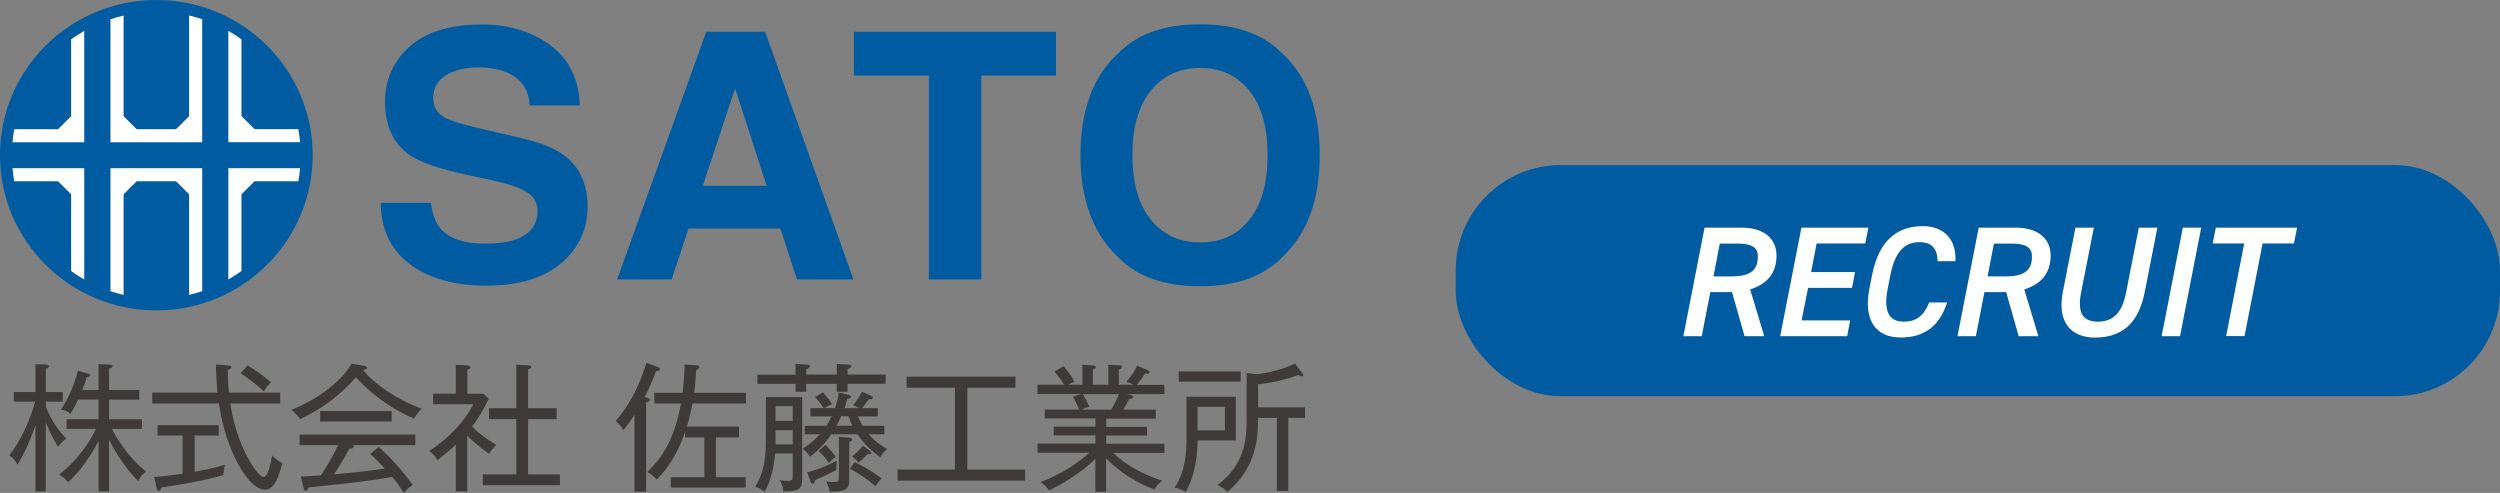 <?xml version="1.0" encoding="UTF-8"?><svg id="_レイヤー_2" xmlns="http://www.w3.org/2000/svg" viewBox="0 0 284 56"><rect x="0" y="0" width="284" height="56" fill="#808080" stroke="none"/><defs><style>.cls-1{fill:#3e3a39;}.cls-1,.cls-2,.cls-3{stroke-width:0px;}.cls-2{fill:#005ba0;}.cls-3{fill:#fff;}</style></defs><g id="_レイヤー_1-2"><path class="cls-2" d="m48.94,23.06c.18,1.28.54,2.25,1.08,2.88.98,1.16,2.66,1.74,5.04,1.74,1.43,0,2.58-.15,3.47-.46,1.69-.58,2.53-1.67,2.53-3.26,0-.93-.41-1.65-1.24-2.16-.83-.5-2.14-.94-3.93-1.32l-3.07-.67c-3.02-.66-5.09-1.38-6.22-2.16-1.91-1.3-2.86-3.33-2.86-6.09,0-2.52.93-4.61,2.8-6.28,1.87-1.67,4.61-2.5,8.23-2.5,3.02,0,5.6.79,7.74,2.36,2.13,1.57,3.25,3.85,3.36,6.84h-5.69c-.1-1.69-.87-2.89-2.29-3.61-.95-.47-2.12-.71-3.53-.71-1.56,0-2.81.31-3.75.92-.93.61-1.4,1.46-1.4,2.56,0,1.01.46,1.76,1.38,2.25.59.33,1.85.72,3.76,1.16l4.97,1.16c2.18.51,3.81,1.19,4.9,2.04,1.69,1.32,2.53,3.24,2.53,5.75s-1,4.7-3,6.4c-2,1.7-4.83,2.55-8.48,2.55s-6.67-.84-8.8-2.51c-2.14-1.67-3.21-3.97-3.21-6.9h5.65Z"/><path class="cls-2" d="m80.22,3.61h6.7l10.03,28.13h-6.42l-1.87-5.78h-10.44l-1.92,5.78h-6.19l10.12-28.13Zm-.39,17.5h7.26l-3.58-11.07-3.68,11.07Z"/><path class="cls-2" d="m119.96,3.61v4.98h-8.48v23.15h-5.96V8.59h-8.52V3.61h22.96Z"/><path class="cls-2" d="m145.63,29.24c-2.14,2.19-5.24,3.28-9.29,3.28s-7.15-1.09-9.29-3.28c-2.87-2.68-4.31-6.55-4.31-11.6s1.43-9.02,4.31-11.6c2.14-2.19,5.24-3.28,9.29-3.28s7.14,1.09,9.29,3.28c2.86,2.58,4.29,6.45,4.29,11.6s-1.43,8.92-4.29,11.6Zm-3.7-4.28c1.38-1.72,2.07-4.16,2.07-7.33s-.69-5.6-2.07-7.32c-1.38-1.72-3.24-2.59-5.58-2.59s-4.22.86-5.61,2.58c-1.4,1.72-2.1,4.16-2.1,7.33s.7,5.61,2.1,7.33c1.4,1.72,3.27,2.58,5.61,2.58s4.21-.86,5.58-2.58Z"/><path class="cls-1" d="m6.6,50.74c-.63-.9-1.19-2.25-1.4-2.77v7.86h-1.17v-7.54c-.86,2.53-1.68,3.9-2.05,4.5-.3-.54-.46-.76-.92-1.05,1.41-1.84,2.41-4.19,2.93-6.11H1.57v-1.09h2.46v-3.18l1.13.05c.29.02.4.08.4.22s-.11.17-.35.27v2.64h1.92v1.09h-1.92v.57c.24.61.82,2.08,2.33,3.64-.24.14-.48.3-.94.91Zm9.1,3.9c-1.79-1.72-3.09-4.23-3.31-4.71v5.89h-1.19v-5.75c-.83,1.67-2.2,3.61-3.46,4.71-.27-.33-.54-.58-1.05-.85,2.36-1.8,3.77-4.19,4.19-5.21h-3.31v-1.1h3.63v-2.23h-2.33c-.4.83-.44.93-.84,1.61-.33-.25-.7-.39-1.11-.47.89-1.32,1.67-3.2,1.92-4.42l1.09.31c.17.05.3.09.3.19,0,.16-.19.2-.37.24-.14.49-.17.57-.52,1.45h1.86v-2.94l1.24.06c.21.02.35.02.35.17,0,.19-.25.24-.4.27v2.44h3.43v1.1h-3.43v2.23h3.73v1.1h-3.41c.22.47,1.78,3.26,3.88,4.82-.41.32-.62.57-.89,1.1Z"/><path class="cls-1" d="m30.1,55.62c-1.93,0-4.49-4.53-5.23-9.79h-7.58v-1.23h7.4c-.05-.55-.16-2.23-.16-3.2l1.4.11c.16.02.36.03.36.22,0,.14-.11.19-.41.3,0,.57,0,1.26.13,2.57h5.82v1.23h-5.66c.71,4.99,3.14,8.36,3.77,8.36.49,0,.78-1.42.98-2.46.22.22.62.61,1.14.9-.71,2.99-1.62,2.99-1.97,2.99Zm-4.74-1.64c-2.19.61-4.3.99-7.01,1.4-.08.25-.17.38-.32.38-.13,0-.19-.13-.24-.33l-.27-1.24c.56-.05,1.55-.14,3.22-.38v-4.33h-2.85v-1.18h6.96v1.18h-2.74v4.11c2.11-.39,2.89-.63,3.46-.8-.11.36-.17.82-.21,1.2Zm4.6-9.51c-.97-.96-2.03-1.68-2.63-2.06l.79-.9c.79.46,1.87,1.21,2.66,1.92-.29.27-.62.71-.82,1.04Z"/><path class="cls-1" d="m47.03,47.55c-1.51-.64-4.12-2-6.6-4.69-.89.98-2.79,3.1-6.34,4.74-.44-.61-.82-.9-1.01-1.04,2.19-.82,5.45-2.8,6.88-5.26l1.47.27c.08.02.27.09.27.2,0,.17-.16.19-.46.25,1.22,1.61,4.11,3.51,6.68,4.41-.41.32-.82,1.01-.89,1.12Zm-6.95,3.02s.1.08.1.17c0,.2-.29.22-.49.24-.29.52-.92,1.65-1.74,2.9,2.77-.25,3.08-.28,5.76-.65-.73-.82-1.2-1.24-1.66-1.67l.97-.79c1.95,1.73,3.23,3.45,3.87,4.31-.35.24-.63.49-1.01.91-.73-1.1-.89-1.29-1.32-1.81-1.11.22-4.44.65-4.57.66-.79.09-4.25.46-4.96.54-.05.19-.11.38-.32.38-.16,0-.21-.22-.22-.31l-.32-1.31c.36-.02,1.97-.11,2.28-.14.71-1.09,1.19-1.81,1.95-3.43h-4.36v-1.2h13.14v1.2h-7.09Zm-3.71-2.69v-1.18h8.13v1.18h-8.13Z"/><path class="cls-1" d="m55.55,51.55c-1.14-.8-1.98-1.56-2.47-2.06v6.34h-1.3v-5.32c-.57.54-.94.88-2.09,1.75-.32-.5-.52-.72-.92-1.04,2.06-1.29,4.12-3.42,4.98-5.3h-4.55v-1.2h2.58v-3.27l1.24.05c.14,0,.4.05.4.24,0,.14-.16.22-.33.27v2.72h1.82l.62.57c-.73,1.45-1.13,2.14-1.89,3.16.94.99,2.3,1.81,2.74,2.08-.3.28-.63.69-.83,1.02Zm-.71,3.57v-1.23h3.81v-6.28h-3.09v-1.24h3.09v-4.94l1.4.08c.14.02.29.05.29.19s-.11.2-.35.27v4.41h3.25v1.24h-3.25v6.28h3.62v1.23h-8.75Z"/><path class="cls-1" d="m74.52,42.15c-.44,1.34-1.22,2.83-1.28,2.96.48.14.59.17.59.3,0,.19-.24.27-.43.3v10.15h-1.32v-8.74c-.6.94-.98,1.4-1.27,1.75-.22-.44-.6-.83-.87-1.05,2.2-2.5,3.12-5.42,3.49-6.6l1.3.47c.11.05.24.09.24.24,0,.22-.29.22-.44.22Zm4.15,3.68c-.29,1.46-.52,2.23-.65,2.63h5.93v1.23h-2.62v4.52h3.38v1.18h-8.5v-1.18h3.81v-4.52h-2.19v-.65c-1.09,3.23-2.58,4.77-3.23,5.45-.17-.2-.65-.66-1.06-.88,1.55-1.5,3.03-3.48,3.82-7.78h-3.03v-1.21h3.22c.17-1.45.21-2.5.22-3.21l1.36.09c.08,0,.32.02.32.22,0,.14-.1.19-.37.33-.06,1.45-.17,2.14-.22,2.57h5.88v1.21h-6.07Z"/><path class="cls-1" d="m88.99,55.83c-.08-.6-.17-.87-.43-1.31.24.05.56.11.89.11.57,0,.6-.13.6-.63v-2.49h-2c-.21,2.52-.86,3.73-1.19,4.35-.29-.24-.73-.46-1.06-.55,1.13-1.95,1.21-3.37,1.21-6.28v-3.92h4.12v9.26c0,1.12-.27,1.46-2.14,1.46Zm7.29-12.22v.9h-1.22v-.9h-3.47v.9h-1.22v-.9h-4.33v-1.05h4.33v-1.23l1.19.08c.32.02.44.03.44.2,0,.19-.27.28-.41.33v.61h3.47v-1.21l1.33.08c.09,0,.32.02.32.19,0,.19-.22.25-.43.31v.63h4.33v1.05h-4.33Zm-6.23,2.52h-1.95v1.68h1.95v-1.68Zm0,2.74h-1.95v1.61h1.95v-1.61Zm9.94,3.07c-1.4-1.02-2.12-1.92-2.6-2.61h-2.95c-.74,1.09-1.52,1.84-2.41,2.57-.24-.36-.46-.6-.84-.93.98-.63,1.44-1.09,1.95-1.64h-1.71v-.96h2.44c.16-.22.3-.49.6-1.07h-2.41v-.94h1.51c-.16-.24-.51-.76-.98-1.26l.9-.54c.46.52.75.9,1.05,1.34-.43.17-.51.22-.87.46h1.19c.29-.83.38-1.37.44-1.78l1.16.3c.11.03.22.06.22.19,0,.19-.22.2-.43.24-.13.52-.25.9-.3,1.05h1.67l-.71-.33c.38-.44.74-.98,1.01-1.53l1,.44c.11.05.22.11.22.24,0,.2-.24.19-.44.17-.32.44-.48.64-.76,1.01h1.78v.94h-2.25c.21.52.37.79.52,1.07h2.47v.96h-1.78c.79.91,1.62,1.39,2.11,1.68-.21.14-.41.3-.79.93Zm-4.99,1.46c-.71.38-1.9.91-2.44,1.16,0,.13-.02.39-.24.39-.16,0-.21-.14-.27-.33l-.36-.96c.97-.24,1.97-.6,3.36-1.31-.02.25-.03.83-.05,1.04Zm-.84-.79c-.27-.44-.44-.65-1.16-1.4l.79-.68c.82.93.92,1.02,1.16,1.37-.16.09-.35.2-.79.71Zm2.31-2.39v4.27c0,1.04-.36,1.39-2.22,1.37-.08-.49-.16-.66-.4-1.18.14.03.36.08.74.08.71,0,.71-.09.71-.72v-4.42l1.25.11c.1.02.24.03.24.19,0,.13-.05.16-.33.31Zm-.08-2.93h-.84c-.16.39-.32.71-.51,1.07h1.79c-.13-.24-.25-.5-.44-1.07Zm3.08,7.95c-.89-.76-1.98-1.53-2.93-1.98l.56-.77c1.01.49,2.17,1.17,3.06,1.87-.24.2-.44.47-.68.88Zm-.67-3.64c-.08,0-.11-.02-.22-.03-.56.55-.65.65-1.05.98-.17-.27-.68-.66-.74-.71.38-.3.89-.72,1.24-1.21l.79.6c.1.08.17.17.17.25,0,.11-.13.13-.19.13Z"/><path class="cls-1" d="m101.96,54.6v-1.26h6.52v-9.29h-5.49v-1.26h12.37v1.26h-5.47v9.29h6.56v1.26h-14.49Z"/><path class="cls-1" d="m126.45,51.44c.56.55,2.38,2.16,5.57,3.16-.43.35-.63.57-.87,1.01-.67-.24-3.23-1.23-5.5-3.54v3.79h-1.22v-3.73c-1.68,1.62-3.82,2.93-5.26,3.57-.44-.58-.79-.82-.98-.93,1.22-.46,3.52-1.48,5.55-3.34h-5.88v-1.04h6.58v-.93h-4.74v-.99h4.74v-.93h-5.76v-1.02h3.92c-.14-.36-.46-.99-.71-1.45l.92-.31h-4.95v-1.05h3.03c-.48-.79-.84-1.2-1.11-1.5l1.05-.61c.46.55.89,1.15,1.24,1.76-.13.05-.4.14-.71.35h1.6v-2.28l1.19.08c.14.02.33.03.33.2,0,.16-.14.2-.33.25v1.75h1.76v-2.27l1.19.05c.08,0,.35.02.35.2,0,.16-.24.25-.35.3v1.72h1.68c-.27-.14-.54-.25-.82-.33.57-.69.92-1.18,1.21-1.84l1.28.54c.06.03.13.11.13.19,0,.06-.05.19-.24.19-.05,0-.06-.02-.25-.03-.35.52-.4.58-.97,1.29h3.15v1.05h-4.34l.46.08c.25.05.33.17.33.24,0,.05,0,.24-.44.22-.08.16-.14.3-.67,1.23h3.69v1.02h-5.63v.93h4.63v.99h-4.63v.93h6.61v1.04h-5.8Zm-3.44-6.67c.14.22.54.93.74,1.46-.19.03-.48.09-.86.3h3.35c.29-.49.65-1.18.87-1.76h-4.11Z"/><path class="cls-1" d="m136.04,50.02c-.02,1.18-.08,3.54-1.33,5.87-.52-.3-.62-.33-1.28-.5,1.21-1.81,1.36-3.78,1.36-5.79v-4.53h5.6v4.96h-4.35Zm-2.14-6.67v-1.15h7.04v1.15h-7.04Zm5.25,2.86h-3.11v2.68h3.11v-2.68Zm7.2,1.26v8.3h-1.3v-8.3h-2.14c0,2.17-.1,5.53-3.47,8.42-.43-.41-.48-.42-1.13-.8,3.31-2.42,3.31-5.76,3.31-7.38v-5.34l1.08.14c.36,0,2.71-.36,4.41-1.21l.86,1.12c.05.06.08.14.08.17,0,.13-.11.16-.17.16-.11,0-.22-.06-.38-.16-1.52.57-2.87.87-4.58,1.07v2.61h5.33v1.2h-1.89Z"/><ellipse class="cls-2" cx="17.76" cy="17.63" rx="17.76" ry="17.63"/><path class="cls-3" d="m8.08,13.2l-1.49,1.48h0s-4.97,0-4.97,0c-.09.49-.16.98-.2,1.48h8.15V3.51c-.51.29-1.01.62-1.49.96v8.72Z"/><path class="cls-3" d="m25.94,19.11v12.64c.51-.29,1.01-.62,1.49-.96v-8.72l1.49-1.48h0s4.97,0,4.97,0c.09-.49.16-.98.2-1.48h-8.15Z"/><path class="cls-3" d="m1.42,19.11c.05.5.11.99.2,1.48h4.97s1.49,1.48,1.49,1.48v8.72c.48.35.97.67,1.49.96v-12.64H1.42Z"/><path class="cls-3" d="m34.09,16.15c-.05-.5-.11-.99-.2-1.48h-4.97s-1.49-1.48-1.49-1.48V4.47c-.48-.35-.97-.67-1.49-.96v12.64h8.15Z"/><path class="cls-3" d="m21.48,19.11h-8.93v13.97c.49.16.98.3,1.49.42v-11.43h0s1.49-1.48,1.49-1.48h0s4.46,0,4.46,0h0s1.49,1.48,1.49,1.48h0s0,11.43,0,11.43c.51-.12,1-.26,1.49-.42v-13.97h-1.49Z"/><path class="cls-3" d="m21.48,13.2h0s-1.49,1.48-1.49,1.48h0s-4.46,0-4.46,0h0s-1.49-1.48-1.49-1.48h0s0-11.43,0-11.43c-.51.12-1,.26-1.49.42v13.97h10.42V2.18c-.49-.16-.98-.3-1.49-.42v11.43Z"/><rect class="cls-2" x="165.37" y="18.75" width="118.63" height="26.26" rx="11.95" ry="11.95"/><path class="cls-3" d="m198.18,38.19l-1.42-5h-2.47l-.97,5h-2.09l2.41-12.33h4.23c2.39,0,3.94,1.16,3.94,3.16s-1.03,3.23-2.99,3.86l1.6,5.31h-2.25Zm-1.53-6.79c2.12,0,3.04-.63,3.04-2.27,0-1.07-.77-1.46-2.32-1.46h-2l-.72,3.73h2Z"/><path class="cls-3" d="m212.25,25.86l-.36,1.8h-5.52l-.63,3.25h4.99l-.34,1.79h-4.99l-.74,3.7h5.52l-.34,1.79h-7.61l2.41-12.33h7.61Z"/><path class="cls-3" d="m220.11,29.69c-.02-1.5-.7-2.18-2.07-2.18-1.66,0-2.77,1.07-3.29,3.73l-.31,1.57c-.5,2.63.18,3.73,1.84,3.73,1.42,0,2.27-.68,2.88-2.18h2.03c-.9,2.88-2.81,3.98-5.27,3.98-2.7,0-4.28-1.8-3.56-5.54l.31-1.57c.76-3.88,2.83-5.54,5.74-5.54,2.47,0,3.85,1.54,3.73,3.98h-2.02Z"/><path class="cls-3" d="m229.32,38.19l-1.42-5h-2.47l-.97,5h-2.09l2.41-12.33h4.23c2.39,0,3.94,1.16,3.94,3.16s-1.03,3.23-2.99,3.86l1.6,5.31h-2.25Zm-1.53-6.79c2.12,0,3.04-.63,3.04-2.27,0-1.07-.77-1.46-2.32-1.46h-2l-.72,3.73h2Z"/><path class="cls-3" d="m245.08,25.86l-1.44,7.33c-.72,3.64-2.66,5.16-5.67,5.16-2.66,0-4.3-1.72-3.64-5.15l1.44-7.34h2.09l-1.44,7.34c-.47,2.36.2,3.34,1.91,3.34s2.74-.98,3.2-3.34l1.44-7.34h2.11Z"/><path class="cls-3" d="m247.65,38.19h-2.09l2.41-12.33h2.09l-2.41,12.33Z"/><path class="cls-3" d="m260.95,25.86l-.36,1.8h-3.56l-2.05,10.52h-2.09l2.05-10.52h-3.58l.36-1.8h9.23Z"/></g></svg>